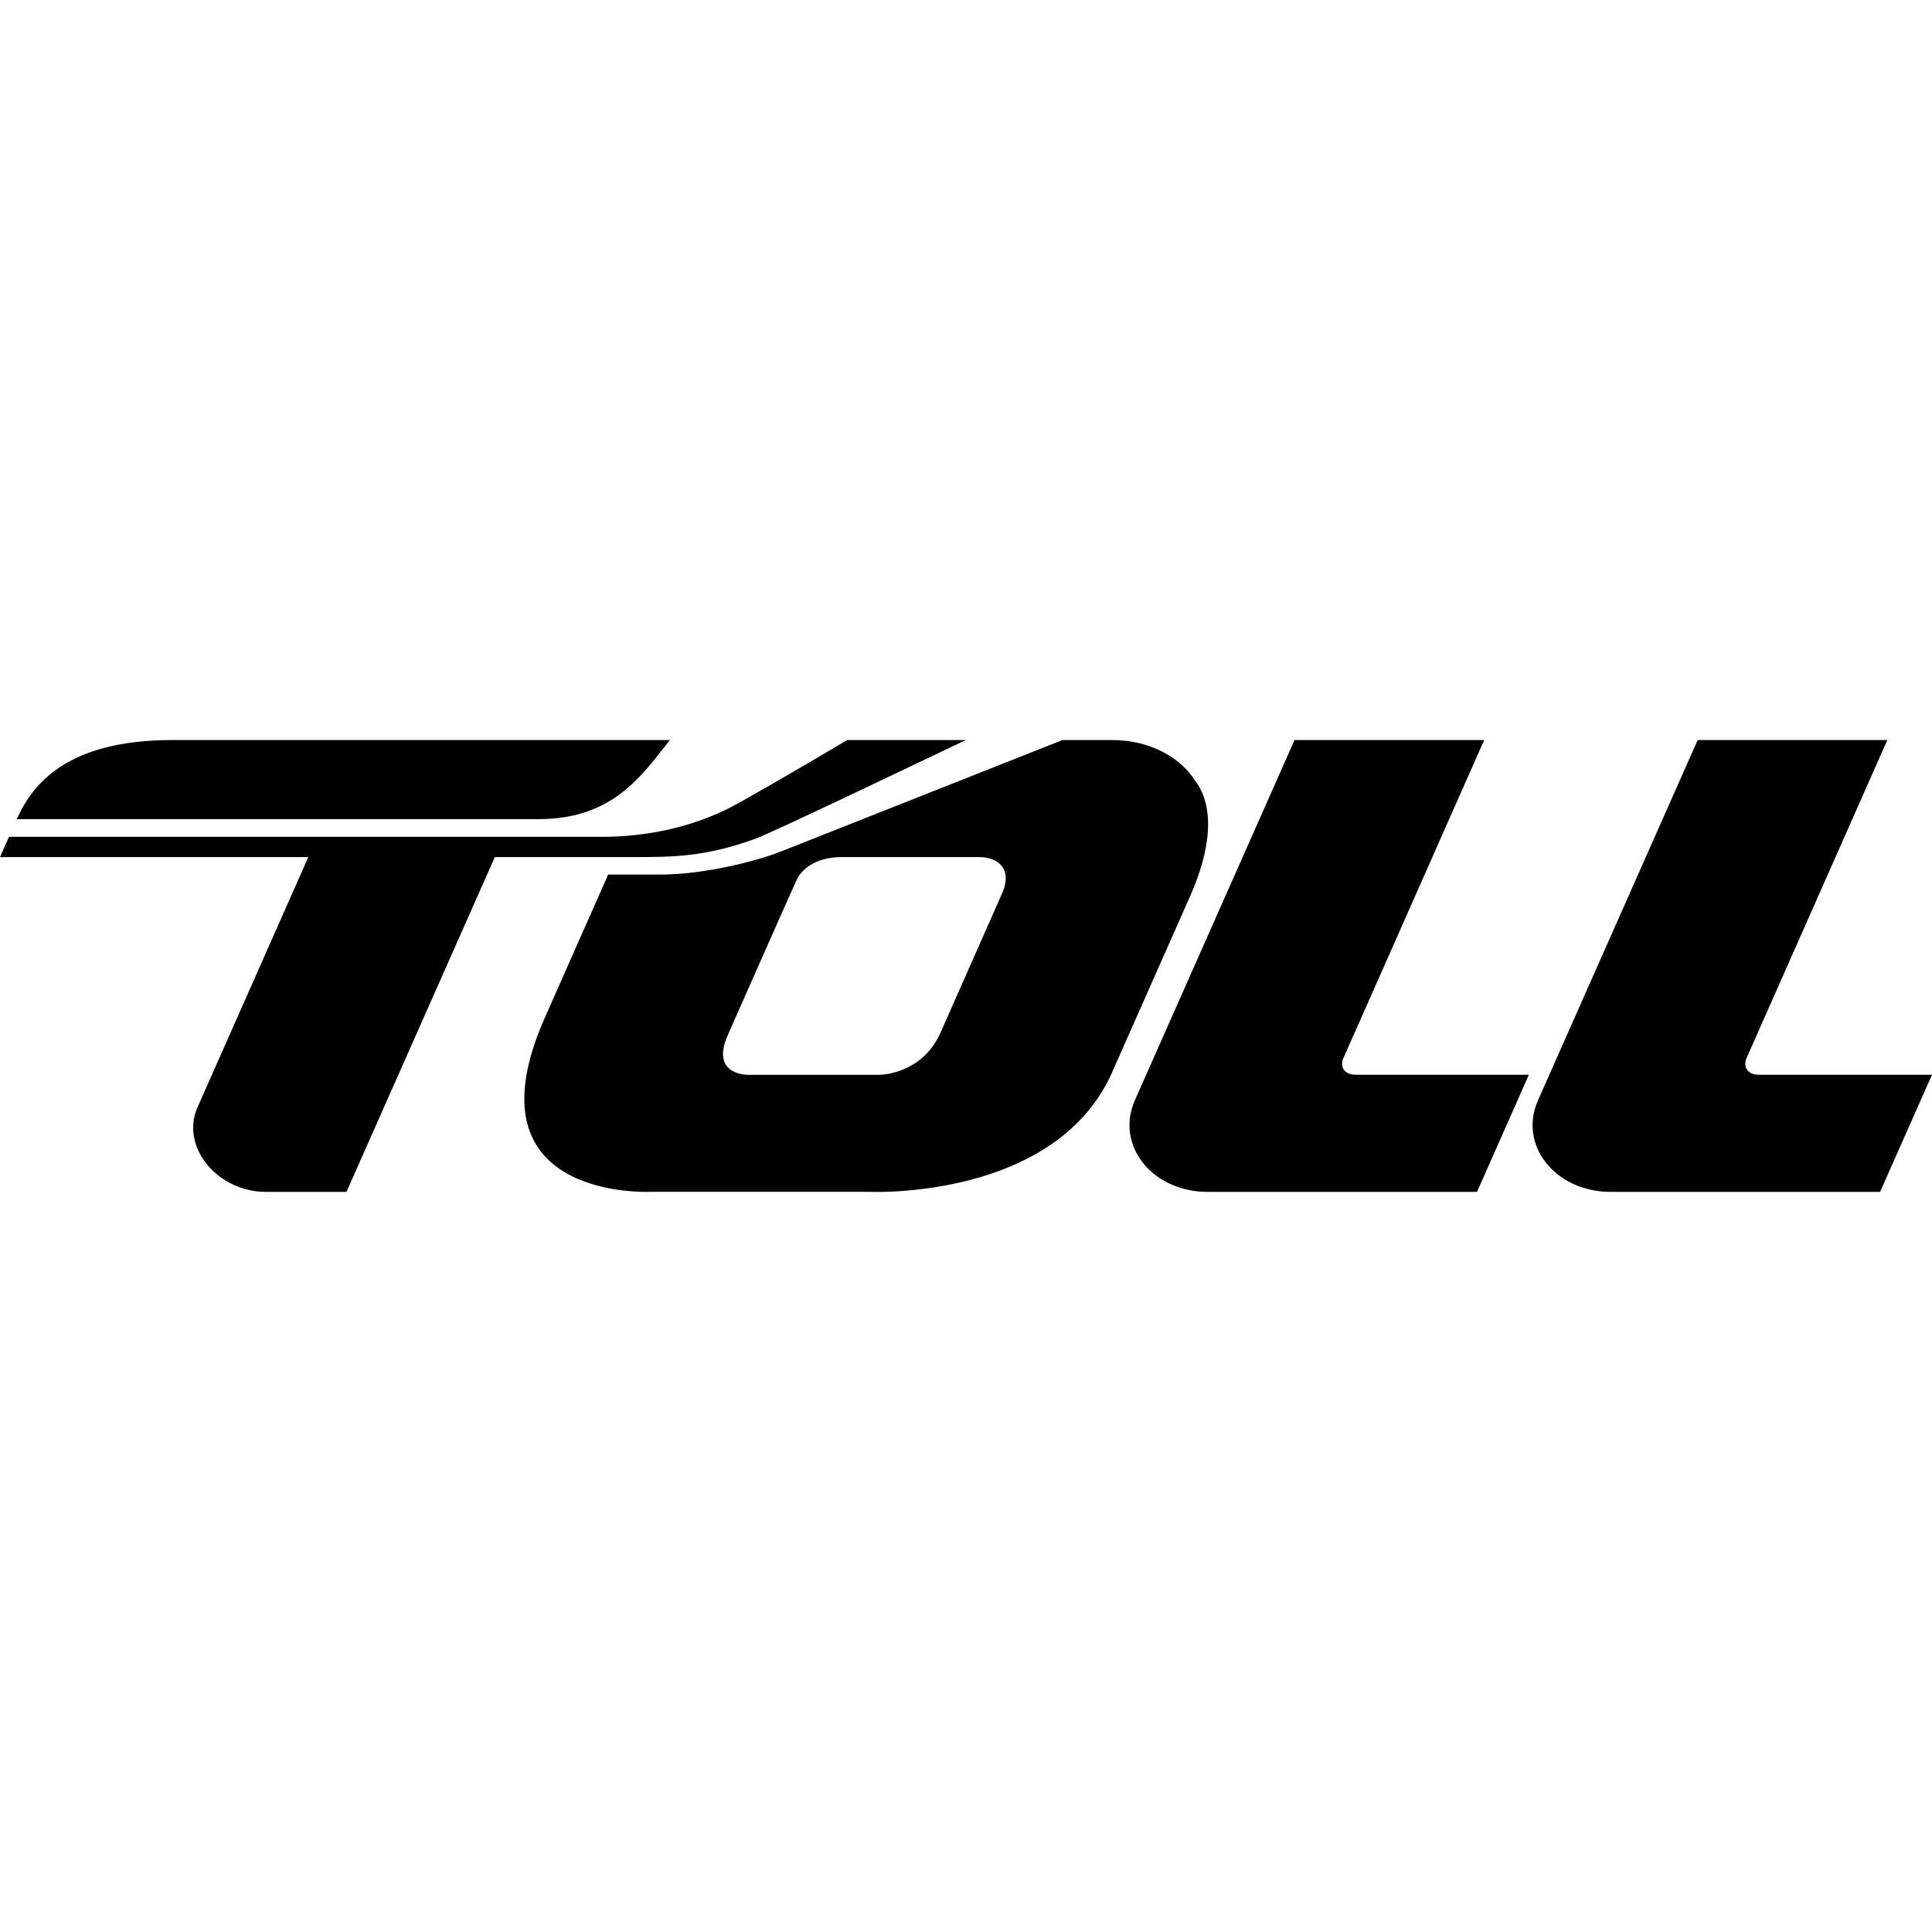 <svg fill="#000" role="img" viewBox="0 0 24 24" xmlns="http://www.w3.org/2000/svg"><title>Toll</title><path d="M21.852 13.351H24l-.645 1.455h-3.346c-.689 0-1.158-.584-.898-1.15l1.978-4.463h2.356l-1.75 3.954c-.037.088-.008.202.157.204ZM6.147 10.647l-1.843 4.159H3.303c-.601 0-1.061-.556-.852-1.045l1.379-3.114H0l.112-.252h7.375c.375 0 .955-.058 1.534-.338.155-.074.845-.473 1.503-.864h1.474c-.411.194-2.381 1.141-2.617 1.227-.618.225-1.017.227-1.526.227H6.147Zm.538-.471H.209c.195-.442.632-.983 1.933-.983h6.18c-.351.44-.704.983-1.637.983Zm10.001 2.971c-.037.088-.007.202.157.204h2.149l-.644 1.455h-3.347c-.689 0-1.157-.584-.898-1.15l1.978-4.463h2.356l-1.75 3.954h-.001Zm-1.831-3.439c.283.402.128 1-.107 1.506l-.91 2.055c-.686 1.655-3.056 1.536-3.056 1.536H8.085s-2.332.122-1.315-2.167l.785-1.774h.655c.531 0 1.182-.165 1.48-.282l3.509-1.389h.616c.497 0 .871.24 1.037.515h.003Zm-2.4 1.376c.119-.291-.054-.437-.294-.437h-1.7c-.343-.002-.512.168-.563.279-.036.074-.854 1.925-.854 1.925-.233.518.261.501.261.501h1.617s.52.002.756-.512l.777-1.757v.001Z"/></svg>